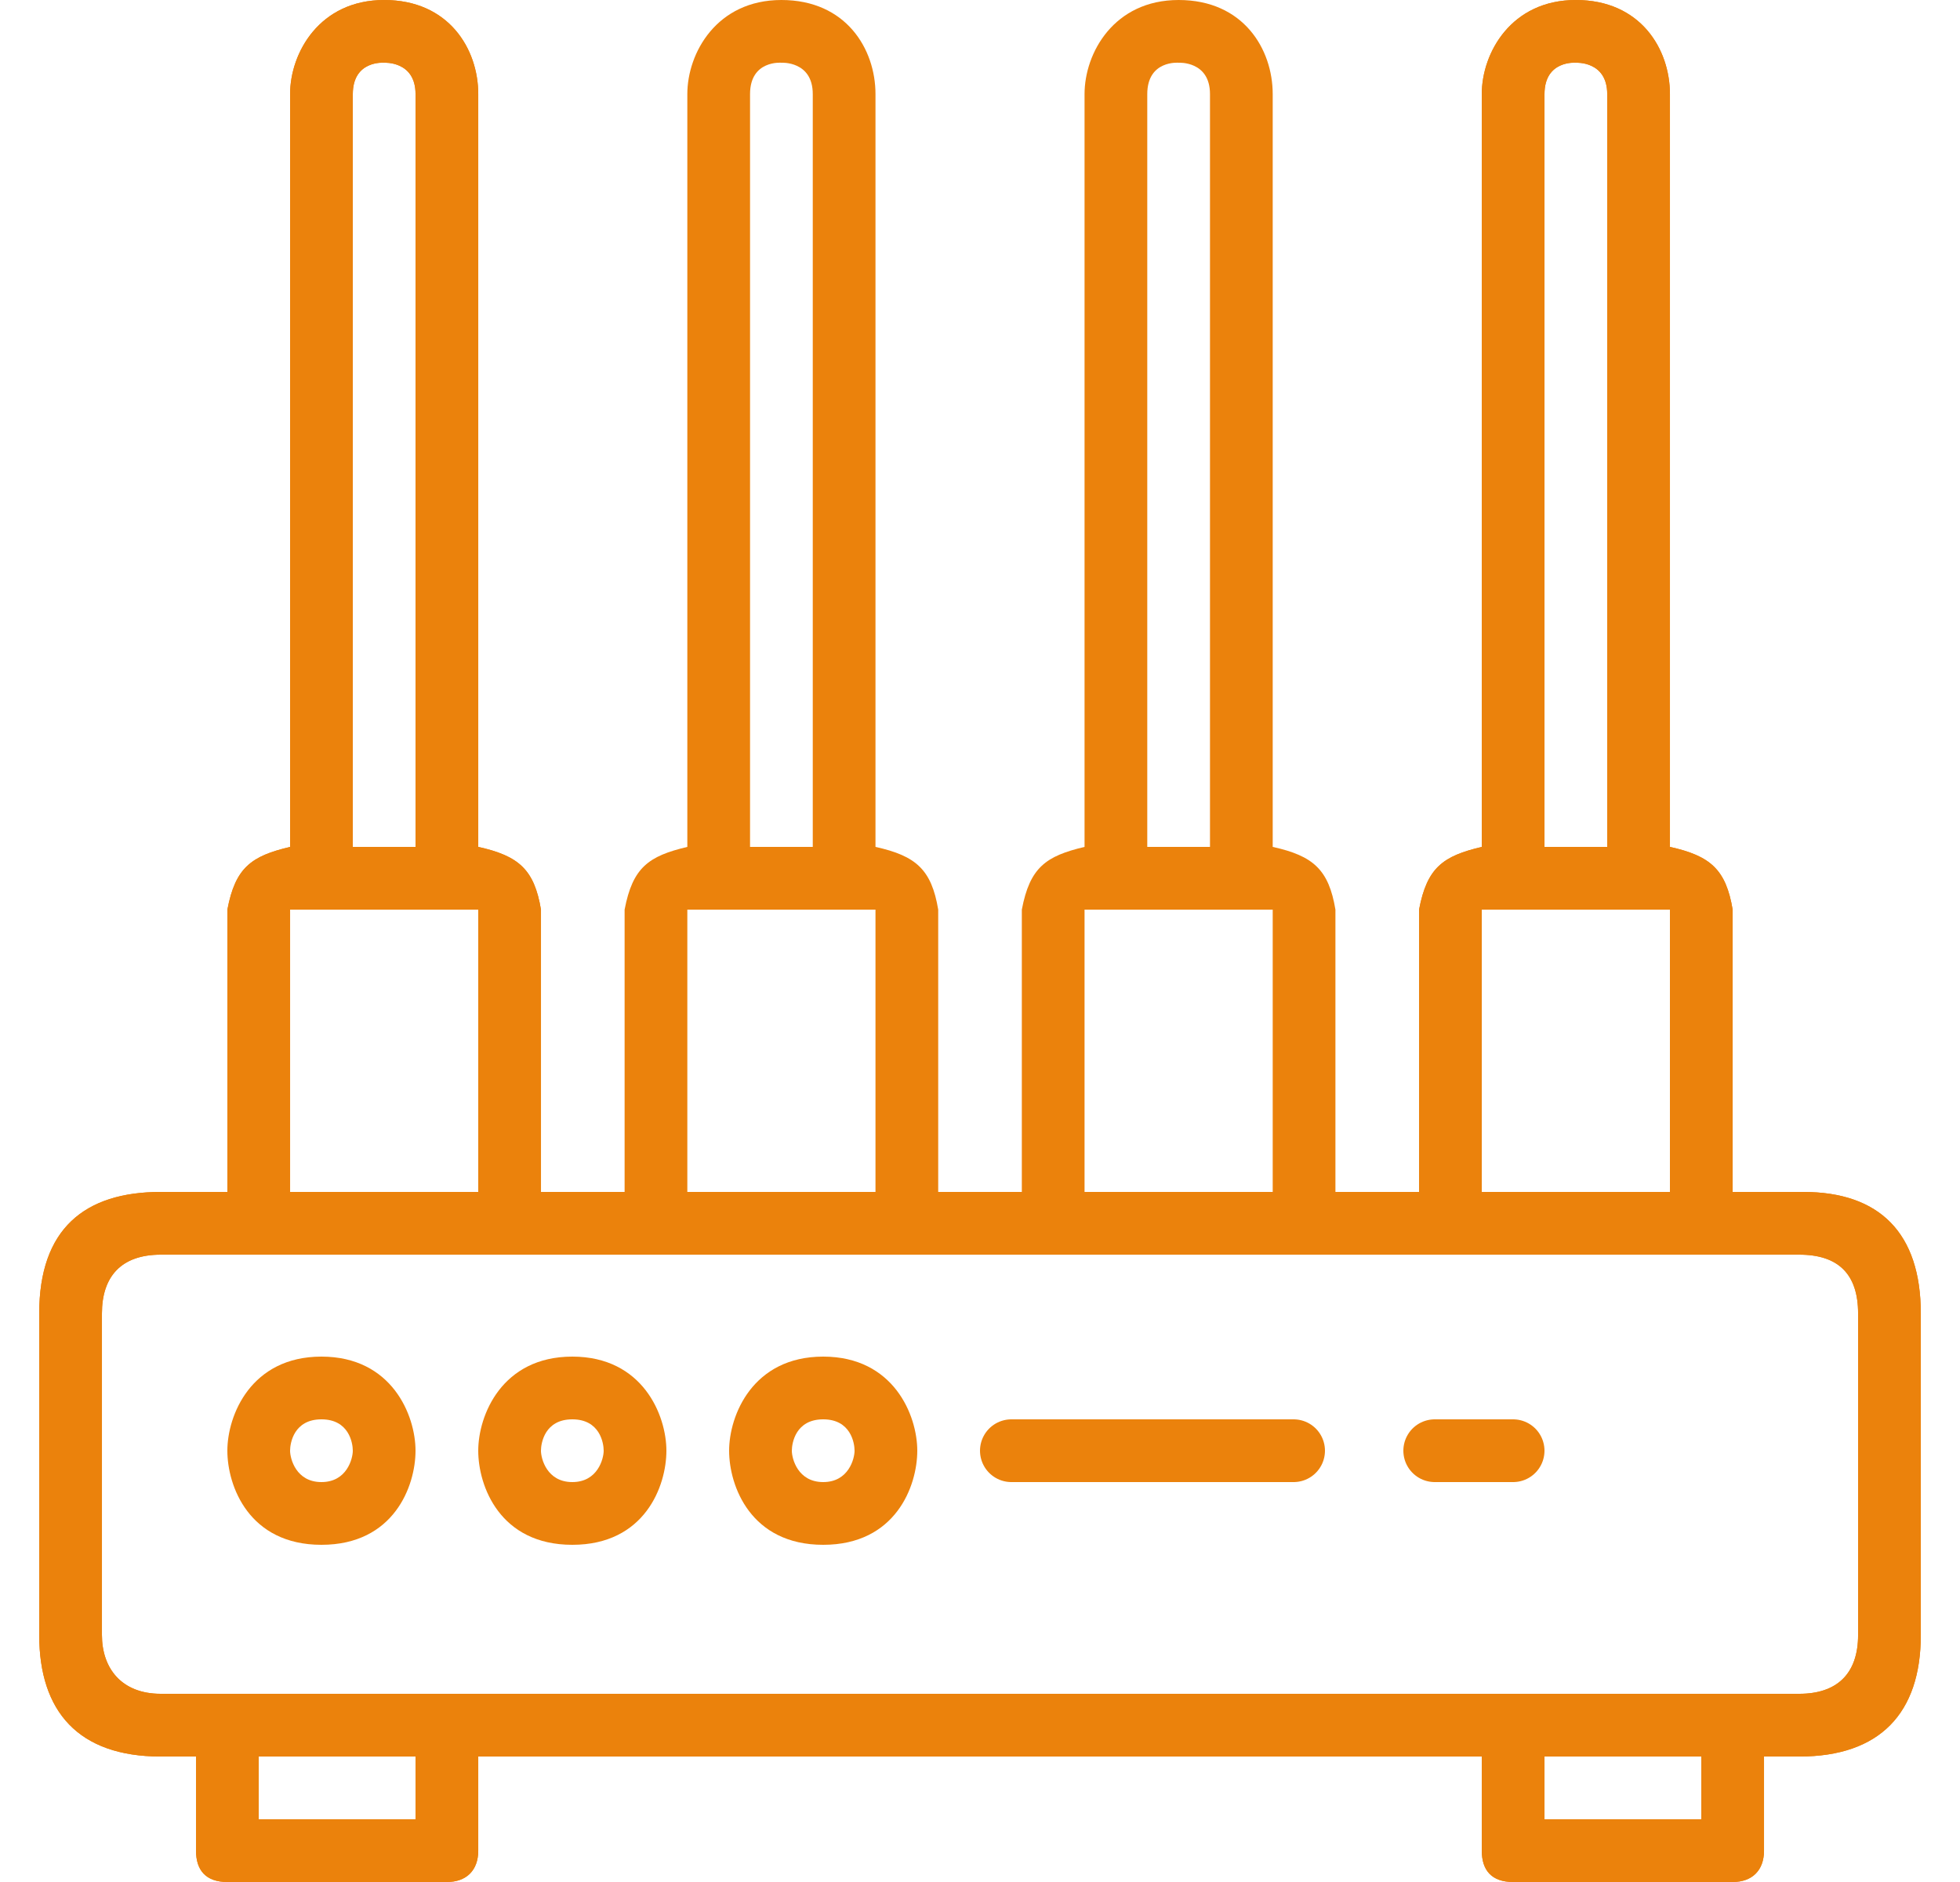 <svg width="500" height="480" viewBox="0 0 500 480" fill="none" xmlns="http://www.w3.org/2000/svg">
<path fill-rule="evenodd" clip-rule="evenodd" d="M82 346C64 346 58 361 58 370C58 379 63.5 394 82 394C100.5 394 106 379 106 370C106 361 100 346 82 346ZM82 362C75 362 74 368 74 370C74 372 75.5 378 82 378C88.5 378 90 372 90 370C90 368 89 362 82 362Z" fill="#EB820C"/>
<path fill-rule="evenodd" clip-rule="evenodd" d="M146 346C128 346 122 361 122 370C122 379 127.5 394 146 394C164.5 394 170 379 170 370C170 361 164 346 146 346ZM146 362C139 362 138 368 138 370C138 372 139.5 378 146 378C152.5 378 154 372 154 370C154 368 153 362 146 362Z" fill="#EB820C"/>
<path fill-rule="evenodd" clip-rule="evenodd" d="M210 346C192 346 186 361 186 370C186 379 191.5 394 210 394C228.5 394 234 379 234 370C234 361 228 346 210 346ZM210 362C203 362 202 368 202 370C202 372 203.5 378 210 378C216.5 378 218 372 218 370C218 368 217 362 210 362Z" fill="#EB820C"/>
<path d="M258 370H330" stroke="#EB820C" stroke-width="16" stroke-linecap="round"/>
<path d="M366 370H386" stroke="#EB820C" stroke-width="16" stroke-linecap="round"/>
<path fill-rule="evenodd" clip-rule="evenodd" d="M58.004 304H74.004V232H98.004H122.004V304H138.004V232C136.298 221.777 132.347 218.288 122.004 216V24C122.004 12.5 114.504 -1.26847e-05 98.004 0C81.504 1.26848e-05 74.004 13.5 74.004 24V216C64.148 218.336 60.053 221.218 58.004 232V304ZM106.004 24V216H90.004V24C90.004 15.292 98.004 16 98.004 16C98.004 16 106.004 15.5 106.004 24Z" fill="#EB820C"/>
<path fill-rule="evenodd" clip-rule="evenodd" d="M362.004 304H378.004V232H402.004H426.004V304H442.004V232C440.298 221.777 436.347 218.288 426.004 216V24C426.004 12.5 418.504 -1.26847e-05 402.004 0C385.504 1.26848e-05 378.004 13.5 378.004 24V216C368.148 218.336 364.053 221.218 362.004 232V304ZM410.004 24V216H394.004V24C394.004 15.292 402.004 16 402.004 16C402.004 16 410.004 15.5 410.004 24Z" fill="#EB820C"/>
<path fill-rule="evenodd" clip-rule="evenodd" d="M41.004 448C20 448 10.004 436.5 10.004 417C10.004 411.194 10.004 403.483 10.004 394.948C10.005 374.815 10.005 350.099 10.004 335C10.002 313.5 21.502 304 41.004 304H460.004C479.5 304 490.004 314.5 490.004 335V417C490.004 437 479.5 448 459.004 448H41.004ZM26.004 417C26.004 425.5 31.004 432 41.004 432H459.004C468.5 432 474.004 427 474.004 417V335C474.004 325 469 320 459.004 320H41.004C31 320 26.004 325.5 26.004 335V417Z" fill="#EB820C"/>
<path d="M122.004 448H106.004V464H66.004V448H50.004C50.004 448 50.004 467 50.004 472C50.004 477 52.504 480 58.004 480H114.004C119.004 480 122.004 477 122.004 472V448Z" fill="#EB820C"/>
<path d="M450.004 448H434.004V464H394.004V448H378.004C378.004 448 378.004 467 378.004 472C378.004 477 380.504 480 386.004 480H442.004C447.004 480 450.004 477 450.004 472V448Z" fill="#EB820C"/>
<path fill-rule="evenodd" clip-rule="evenodd" d="M58.004 304H74.004V232H98.004H122.004V304H138.004V232C136.298 221.777 132.347 218.288 122.004 216V24C122.004 12.5 114.504 -1.26847e-05 98.004 0C81.504 1.26848e-05 74.004 13.5 74.004 24V216C64.148 218.336 60.053 221.218 58.004 232V304ZM106.004 24V216H90.004V24C90.004 15.292 98.004 16 98.004 16C98.004 16 106.004 15.5 106.004 24Z" fill="#EB820C"/>
<path fill-rule="evenodd" clip-rule="evenodd" d="M159.338 304H175.338V232H199.338H223.338V304H239.338V232C237.632 221.777 233.681 218.288 223.338 216V24C223.338 12.5 215.838 -1.26847e-05 199.338 0C182.838 1.26848e-05 175.338 13.5 175.338 24V216C165.482 218.336 161.387 221.218 159.338 232V304ZM207.338 24V216H191.338V24C191.338 15.292 199.338 16 199.338 16C199.338 16 207.338 15.5 207.338 24Z" fill="#EB820C"/>
<path fill-rule="evenodd" clip-rule="evenodd" d="M260.67 304H276.67V232H300.67H324.67V304H340.67V232C338.964 221.777 335.013 218.288 324.67 216V24C324.67 12.5 317.17 -1.26847e-05 300.67 0C284.17 1.26848e-05 276.67 13.5 276.67 24V216C266.814 218.336 262.719 221.218 260.67 232V304ZM308.67 24V216H292.67V24C292.67 15.292 300.67 16 300.67 16C300.67 16 308.67 15.5 308.67 24Z" fill="#EB820C"/>
<path fill-rule="evenodd" clip-rule="evenodd" d="M362.004 304H378.004V232H402.004H426.004V304H442.004V232C440.298 221.777 436.347 218.288 426.004 216V24C426.004 12.5 418.504 -1.26847e-05 402.004 0C385.504 1.26848e-05 378.004 13.5 378.004 24V216C368.148 218.336 364.053 221.218 362.004 232V304ZM410.004 24V216H394.004V24C394.004 15.292 402.004 16 402.004 16C402.004 16 410.004 15.5 410.004 24Z" fill="#EB820C"/>
<path fill-rule="evenodd" clip-rule="evenodd" d="M41.004 448C20 448 10.004 436.5 10.004 417C10.004 411.194 10.004 403.483 10.004 394.948C10.005 374.815 10.005 350.099 10.004 335C10.002 313.5 21.502 304 41.004 304H460.004C479.5 304 490.004 314.5 490.004 335V417C490.004 437 479.5 448 459.004 448H41.004ZM26.004 417C26.004 425.5 31.004 432 41.004 432H459.004C468.5 432 474.004 427 474.004 417V335C474.004 325 469 320 459.004 320H41.004C31 320 26.004 325.5 26.004 335V417Z" fill="#EB820C"/>
<path d="M122.004 448H106.004V464H66.004V448H50.004C50.004 448 50.004 467 50.004 472C50.004 477 52.504 480 58.004 480H114.004C119.004 480 122.004 477 122.004 472V448Z" fill="#EB820C"/>
<path d="M450.004 448H434.004V464H394.004V448H378.004C378.004 448 378.004 467 378.004 472C378.004 477 380.504 480 386.004 480H442.004C447.004 480 450.004 477 450.004 472V448Z" fill="#EB820C"/>
</svg>
